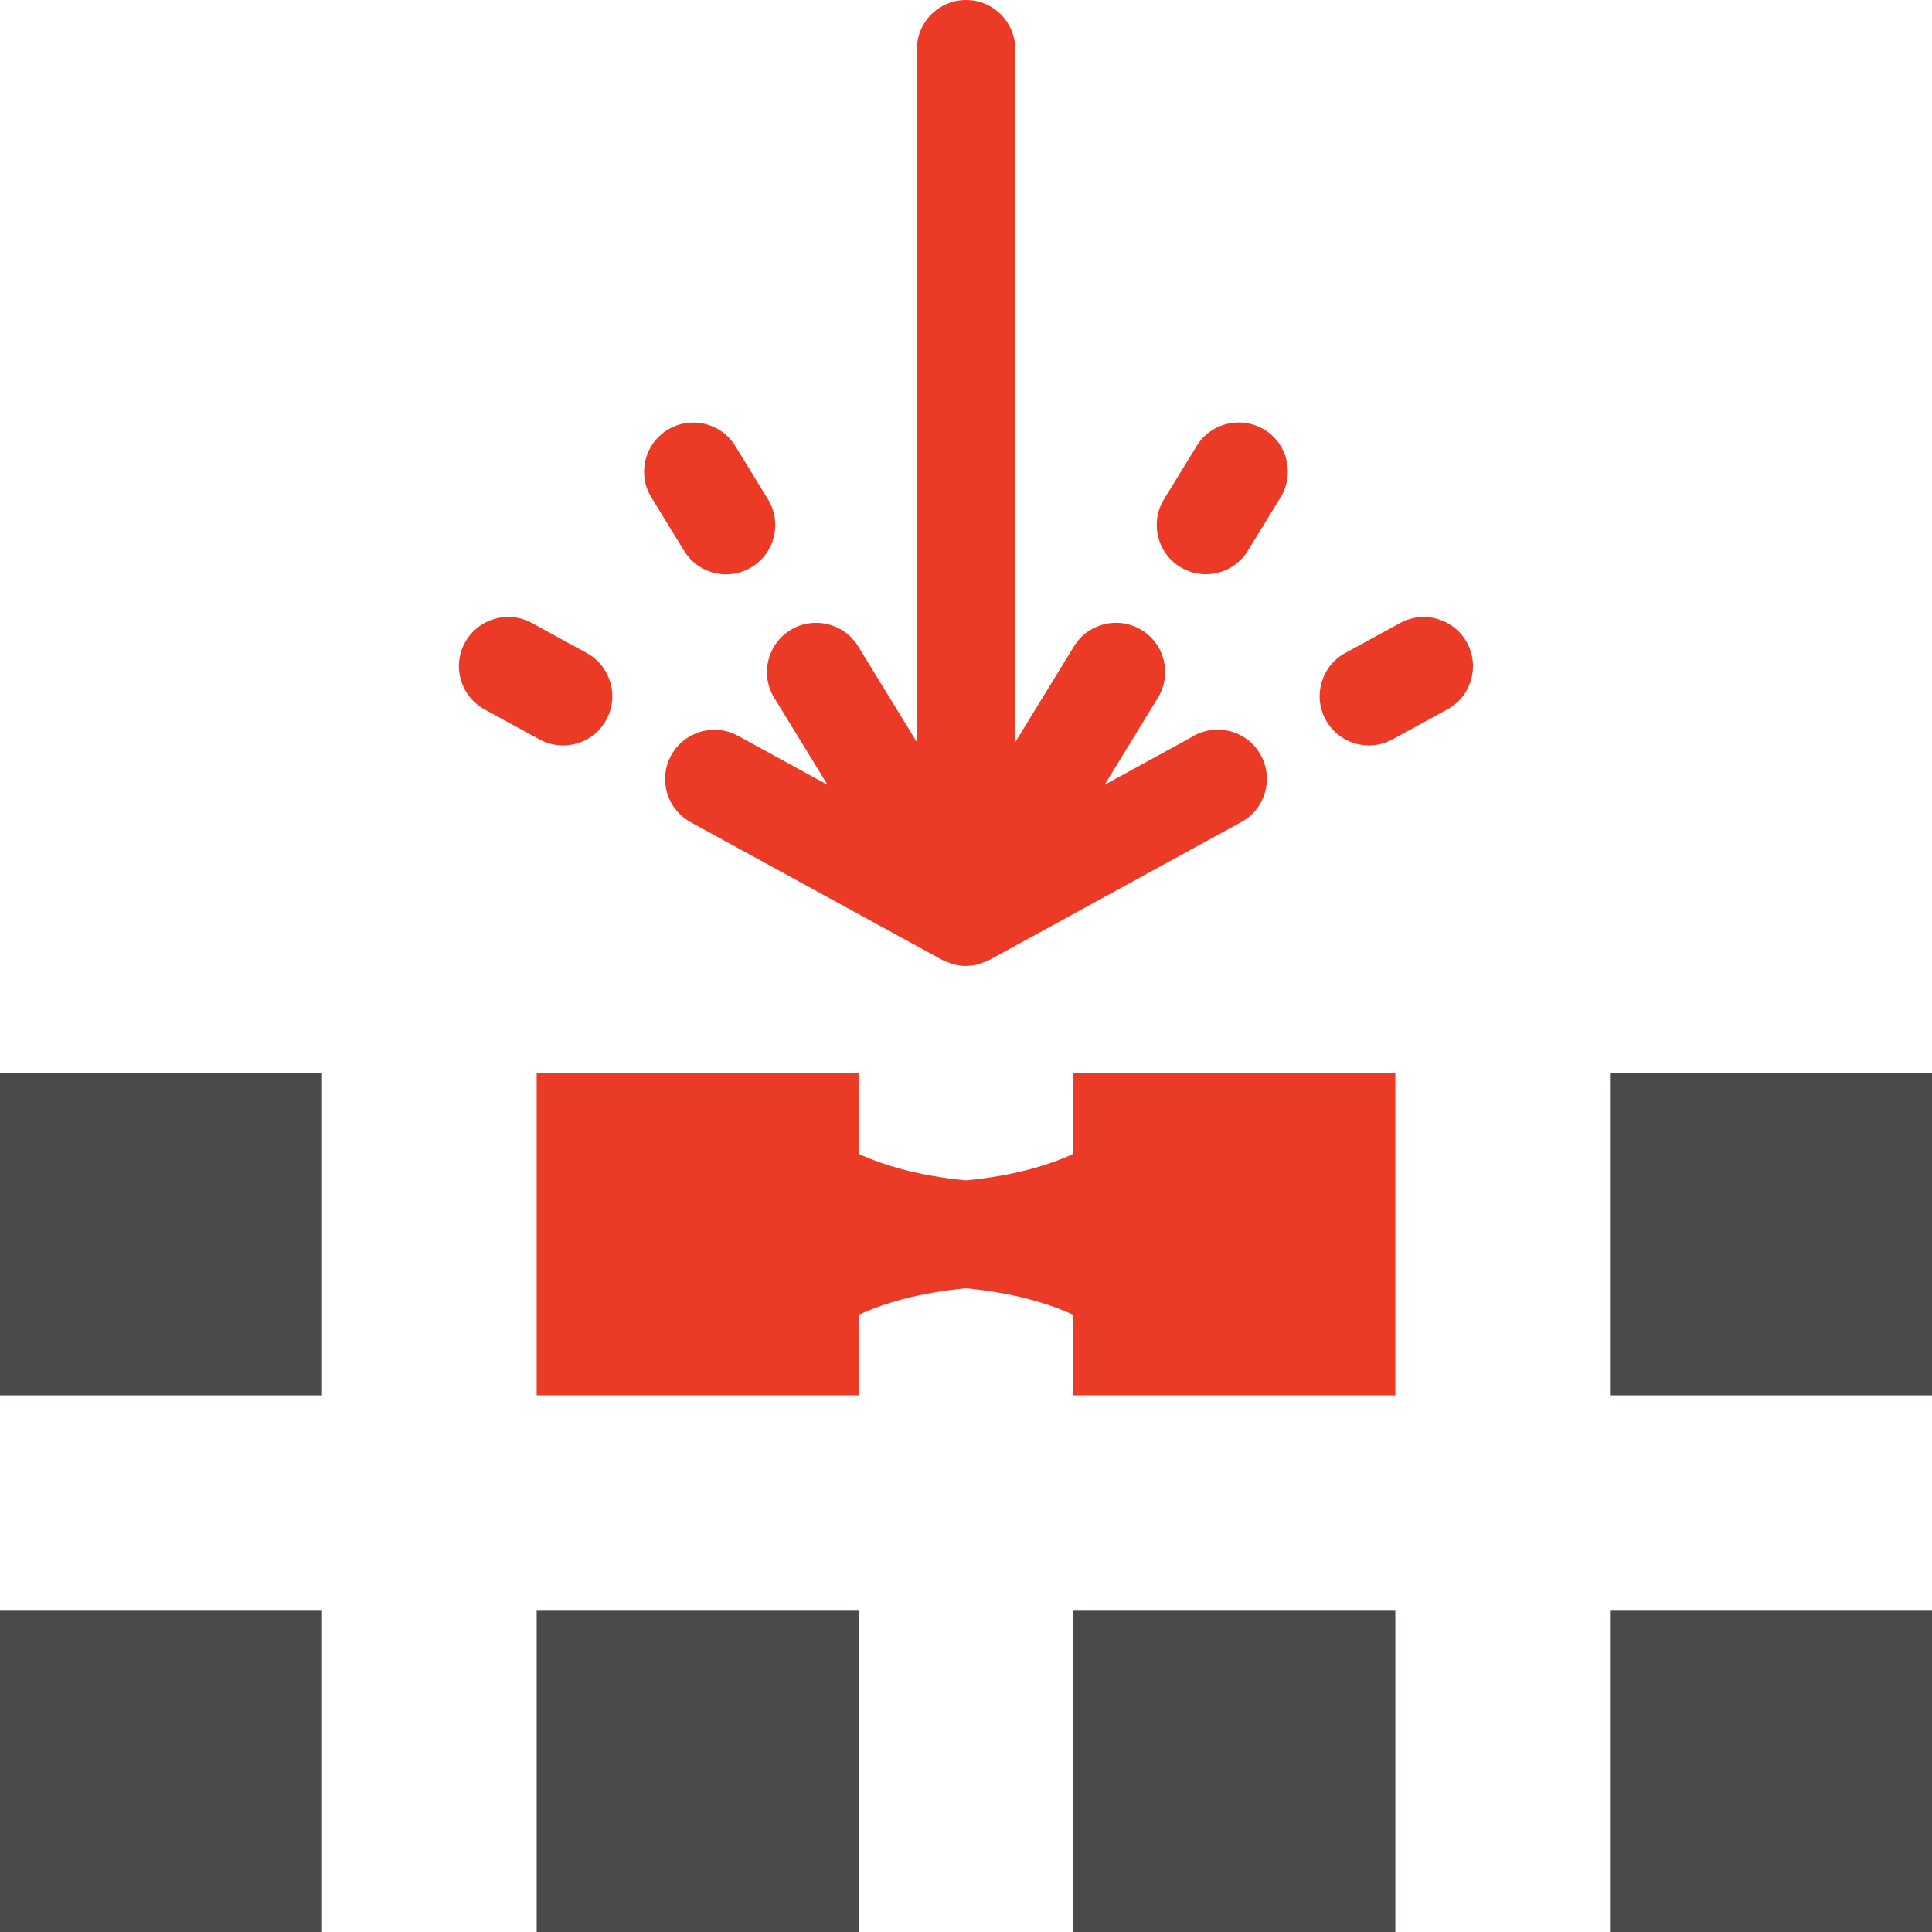 <?xml version="1.0" encoding="UTF-8"?><svg id="Layer_2" xmlns="http://www.w3.org/2000/svg" viewBox="0 0 259.2 259.2"><defs><style>.cls-1{fill:#eb3b27;}.cls-1,.cls-2{stroke-width:0px;}.cls-2{fill:#4b494b;}</style></defs><g id="Layer_1-2"><path class="cls-1" d="m169.63,57.65c-3.11-1.9-7.18-.93-9.08,2.18l-4.39,7.16c-1.9,3.11-.93,7.18,2.18,9.08,1.08.66,2.27.97,3.44.97,2.22,0,4.39-1.12,5.64-3.16l4.39-7.16c1.9-3.11.93-7.18-2.18-9.08Z"/><path class="cls-1" d="m160.21,98.71l-12.01,6.58,7.15-11.68c1.9-3.11.93-7.18-2.18-9.08-3.11-1.91-7.18-.93-9.08,2.18l-7.86,12.83-.02-92.93c0-3.65-2.95-6.61-6.6-6.61h0c-3.65,0-6.6,2.95-6.6,6.6l.02,93-7.9-12.89c-1.9-3.11-5.97-4.08-9.08-2.18-3.11,1.91-4.09,5.97-2.18,9.08l7.15,11.68-12.01-6.57c-3.2-1.75-7.21-.57-8.97,2.62-1.75,3.2-.58,7.21,2.62,8.97l33.76,18.48c.08.04.17.06.25.1.27.13.55.24.83.33.14.05.27.12.41.16,0,0,.01,0,.02,0,.02,0,.03.01.05.02.05.01.1.01.14.02.45.1.92.17,1.4.17.03,0,.05,0,.08,0,0,0,0,0,0,0s0,0,0,0c.03,0,.06-.01.1-.01.48,0,.94-.07,1.38-.17.02,0,.04,0,.05-.01.05-.01.09-.02.14-.03.02,0,.04,0,.05-.01.1-.03.18-.08.28-.11.31-.1.6-.22.89-.36.09-.05.19-.07.29-.12l33.76-18.48c3.2-1.75,4.37-5.76,2.62-8.97-1.75-3.2-5.76-4.37-8.97-2.62Z"/><path class="cls-1" d="m187.85,83.58l-7.37,4.03c-3.2,1.75-4.37,5.76-2.62,8.96,1.2,2.19,3.46,3.44,5.8,3.44,1.07,0,2.16-.26,3.16-.81l7.37-4.03c3.2-1.75,4.37-5.76,2.62-8.96-1.75-3.2-5.76-4.37-8.96-2.62Z"/><path class="cls-1" d="m97.42,77.05c1.18,0,2.37-.31,3.44-.97,3.11-1.91,4.09-5.97,2.18-9.08l-4.39-7.16c-1.9-3.11-5.97-4.08-9.08-2.18-3.11,1.91-4.09,5.97-2.18,9.08l4.39,7.16c1.25,2.03,3.42,3.16,5.64,3.16Z"/><path class="cls-1" d="m78.72,87.61l-7.37-4.03c-3.2-1.75-7.21-.57-8.97,2.62-1.75,3.2-.58,7.21,2.62,8.97l7.37,4.03c1.01.55,2.09.81,3.17.81,2.34,0,4.6-1.24,5.8-3.43,1.75-3.2.58-7.21-2.62-8.97Z"/><rect class="cls-2" x="0" y="144" width="43.2" height="43.2"/><path class="cls-1" d="m144,144v10.8c-3.19,1.47-7.86,2.94-14.41,3.56-6.54-.63-11.2-2.09-14.39-3.56v-10.8h-43.2v43.2h43.2v-10.8c3.19-1.47,7.86-2.94,14.41-3.56,6.54.63,11.2,2.09,14.39,3.56v10.8h43.2v-43.2h-43.2Z"/><rect class="cls-2" y="216" width="43.2" height="43.2"/><rect class="cls-2" x="72" y="216" width="43.2" height="43.2"/><rect class="cls-2" x="144" y="216" width="43.2" height="43.2"/><rect class="cls-2" x="216" y="216" width="43.2" height="43.2"/><rect class="cls-2" x="216" y="144" width="43.2" height="43.2"/></g></svg>